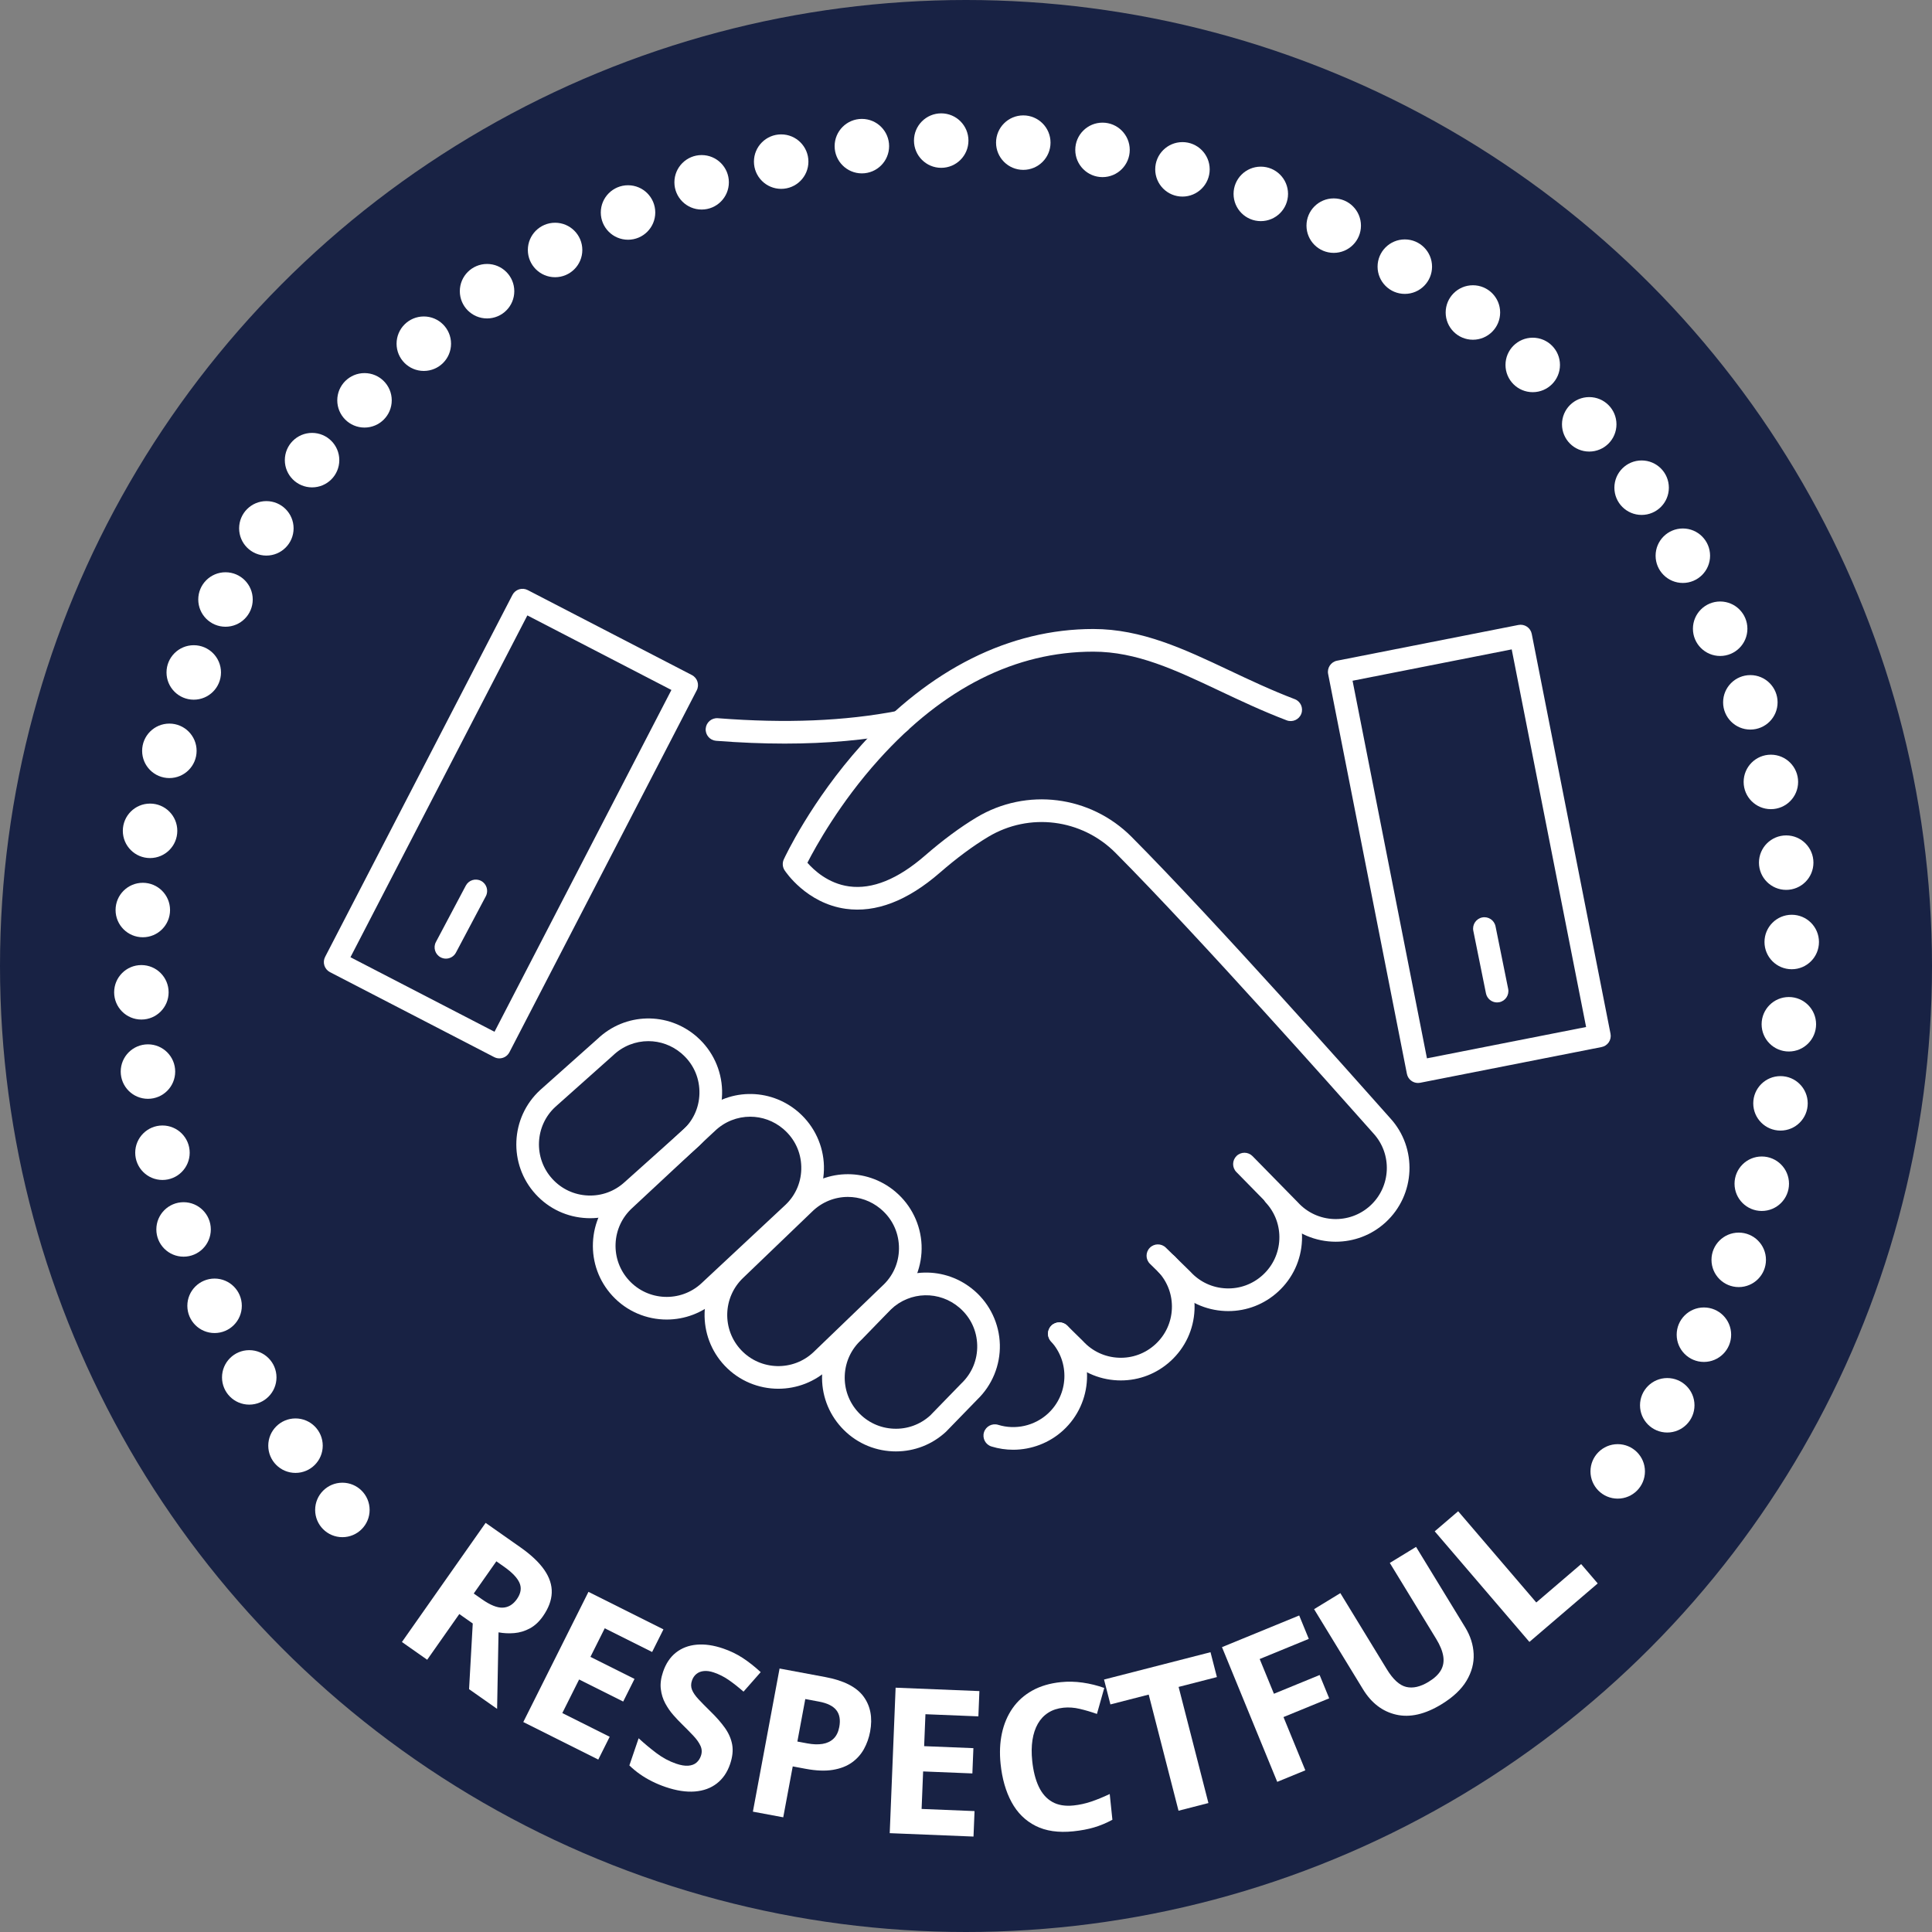 <?xml version="1.0" encoding="UTF-8"?>
<svg id="Layer_1" xmlns="http://www.w3.org/2000/svg" version="1.1" viewBox="0 0 852.56 852.56">
  <rect x="0" y="0" width="852.56" height="852.56" fill="#808080" stroke="none"/>
  <!-- Generator: Adobe Illustrator 29.7.1, SVG Export Plug-In . SVG Version: 2.1.1 Build 8)  -->
  <circle cx="426.28" cy="426.28" r="426.28" style="fill: #182244;"/>
  <g>
    <path d="M725.89,649.3c0,6.64-5.38,12.02-12.02,12.02s-12.02-5.38-12.02-12.02,5.38-12.02,12.02-12.02,12.02,5.38,12.02,12.02Z" style="fill: #fff;"/>
    <path d="M747.75,620.13c0,6.64-5.38,12.02-12.02,12.02s-12.02-5.38-12.02-12.02,5.38-12.02,12.02-12.02,12.02,5.38,12.02,12.02Z" style="fill: #fff;"/>
    <path d="M763.93,588.98c0,6.64-5.38,12.02-12.02,12.02s-12.02-5.38-12.02-12.02,5.38-12.02,12.02-12.02,12.02,5.38,12.02,12.02Z" style="fill: #fff;"/>
    <path d="M779.29,555.95c0,6.64-5.38,12.02-12.02,12.02s-12.02-5.38-12.02-12.02,5.38-12.02,12.02-12.02,12.02,5.38,12.02,12.02Z" style="fill: #fff;"/>
    <path d="M789.46,522.36c0,6.64-5.38,12.02-12.02,12.02s-12.02-5.38-12.02-12.02,5.38-12.02,12.02-12.02,12.02,5.38,12.02,12.02Z" style="fill: #fff;"/>
    <path d="M797.72,486.89c0,6.64-5.38,12.02-12.02,12.02s-12.02-5.38-12.02-12.02,5.38-12.02,12.02-12.02,12.02,5.38,12.02,12.02Z" style="fill: #fff;"/>
    <path d="M801.41,451.99c0,6.64-5.38,12.02-12.02,12.02s-12.02-5.38-12.02-12.02,5.38-12.02,12.02-12.02,12.02,5.38,12.02,12.02Z" style="fill: #fff;"/>
    <path d="M802.68,415.69c0,6.64-5.38,12.02-12.02,12.02s-12.02-5.38-12.02-12.02,5.38-12.02,12.02-12.02,12.02,5.38,12.02,12.02Z" style="fill: #fff;"/>
    <path d="M800.24,380.67c0,6.64-5.38,12.02-12.02,12.02s-12.02-5.38-12.02-12.02,5.38-12.02,12.02-12.02,12.02,5.38,12.02,12.02Z" style="fill: #fff;"/>
    <path d="M793.48,345.05c0,6.64-5.38,12.02-12.02,12.02s-12.02-5.38-12.02-12.02,5.38-12.02,12.02-12.02,12.02,5.38,12.02,12.02Z" style="fill: #fff;"/>
    <path d="M784.42,309.93c0,6.64-5.38,12.02-12.02,12.02s-12.02-5.38-12.02-12.02,5.38-12.02,12.02-12.02,12.02,5.38,12.02,12.02Z" style="fill: #fff;"/>
    <path d="M771.1,277.45c0,6.64-5.38,12.02-12.02,12.02s-12.02-5.38-12.02-12.02,5.38-12.02,12.02-12.02,12.02,5.38,12.02,12.02Z" style="fill: #fff;"/>
    <path d="M754.63,245.23c0,6.64-5.38,12.02-12.02,12.02s-12.02-5.38-12.02-12.02,5.38-12.02,12.02-12.02,12.02,5.38,12.02,12.02Z" style="fill: #fff;"/>
    <path d="M736.44,215.21c0,6.64-5.38,12.02-12.02,12.02s-12.02-5.38-12.02-12.02,5.38-12.02,12.02-12.02,12.02,5.38,12.02,12.02Z" style="fill: #fff;"/>
    <path d="M713.32,187.25c0,6.64-5.38,12.02-12.02,12.02s-12.02-5.38-12.02-12.02,5.38-12.02,12.02-12.02,12.02,5.38,12.02,12.02Z" style="fill: #fff;"/>
    <path d="M688.39,161.04c0,6.64-5.38,12.02-12.02,12.02s-12.02-5.38-12.02-12.02,5.38-12.02,12.02-12.02,12.02,5.38,12.02,12.02Z" style="fill: #fff;"/>
    <path d="M661.99,137.9c0,6.64-5.38,12.02-12.02,12.02s-12.02-5.38-12.02-12.02,5.38-12.02,12.02-12.02,12.02,5.38,12.02,12.02v0Z" style="fill: #fff;"/>
    <path d="M631.94,117.67c0,6.64-5.38,12.02-12.02,12.02s-12.02-5.38-12.02-12.02,5.38-12.02,12.02-12.02,12.02,5.38,12.02,12.02Z" style="fill: #fff;"/>
    <path d="M600.57,99.57c0,6.64-5.38,12.02-12.02,12.02s-12.02-5.38-12.02-12.02,5.38-12.02,12.02-12.02,12.02,5.38,12.02,12.02Z" style="fill: #fff;"/>
    <path d="M568.39,85.56c0,6.64-5.38,12.02-12.02,12.02s-12.02-5.38-12.02-12.02,5.38-12.02,12.02-12.02,12.02,5.38,12.02,12.02Z" style="fill: #fff;"/>
    <path d="M533.82,74.73c0,6.64-5.38,12.02-12.02,12.02s-12.02-5.38-12.02-12.02,5.38-12.02,12.02-12.02,12.02,5.38,12.02,12.02Z" style="fill: #fff;"/>
    <path d="M498.54,66.14c0,6.64-5.38,12.02-12.02,12.02s-12.02-5.38-12.02-12.02,5.38-12.02,12.02-12.02,12.02,5.38,12.02,12.02Z" style="fill: #fff;"/>
    <path d="M463.58,62.94c0,6.64-5.38,12.02-12.02,12.02s-12.02-5.38-12.02-12.02,5.38-12.02,12.02-12.02,12.02,5.38,12.02,12.02Z" style="fill: #fff;"/>
    <path d="M427.36,62.04c0,6.64-5.38,12.02-12.02,12.02s-12.02-5.38-12.02-12.02,5.38-12.02,12.02-12.02,12.02,5.38,12.02,12.02Z" style="fill: #fff;"/>
    <path d="M392.35,64.49c0,6.64-5.38,12.02-12.02,12.02s-12.02-5.38-12.02-12.02,5.38-12.02,12.02-12.02,12.02,5.38,12.02,12.02Z" style="fill: #fff;"/>
    <path d="M356.74,71.32c0,6.64-5.38,12.02-12.02,12.02s-12.02-5.38-12.02-12.02,5.38-12.02,12.02-12.02,12.02,5.38,12.02,12.02Z" style="fill: #fff;"/>
    <path d="M321.64,80.45c0,6.64-5.38,12.02-12.02,12.02s-12.02-5.38-12.02-12.02,5.38-12.02,12.02-12.02,12.02,5.38,12.02,12.02Z" style="fill: #fff;"/>
    <path d="M289.16,93.77c0,6.64-5.38,12.02-12.02,12.02s-12.02-5.38-12.02-12.02,5.38-12.02,12.02-12.02,12.02,5.38,12.02,12.02Z" style="fill: #fff;"/>
    <path d="M256.97,110.31c0,6.64-5.38,12.02-12.02,12.02s-12.02-5.38-12.02-12.02,5.38-12.02,12.02-12.02,12.02,5.38,12.02,12.02Z" style="fill: #fff;"/>
    <path d="M226.95,128.5c0,6.64-5.38,12.02-12.02,12.02s-12.02-5.38-12.02-12.02,5.38-12.02,12.02-12.02,12.02,5.38,12.02,12.02Z" style="fill: #fff;"/>
    <path d="M199.04,151.67c0,6.64-5.38,12.02-12.02,12.02s-12.02-5.38-12.02-12.02,5.38-12.02,12.02-12.02,12.02,5.38,12.02,12.02Z" style="fill: #fff;"/>
    <path d="M172.87,176.66c0,6.64-5.38,12.02-12.02,12.02s-12.02-5.38-12.02-12.02,5.38-12.02,12.02-12.02,12.02,5.38,12.02,12.02Z" style="fill: #fff;"/>
    <path d="M149.73,203.05c0,6.64-5.38,12.02-12.02,12.02s-12.02-5.38-12.02-12.02,5.38-12.02,12.02-12.02,12.02,5.38,12.02,12.02Z" style="fill: #fff;"/>
    <path d="M129.56,233.15c0,6.64-5.38,12.02-12.02,12.02s-12.02-5.38-12.02-12.02,5.38-12.02,12.02-12.02,12.02,5.38,12.02,12.02Z" style="fill: #fff;"/>
    <path d="M111.53,264.55c0,6.64-5.38,12.02-12.02,12.02s-12.02-5.38-12.02-12.02,5.38-12.02,12.02-12.02,12.02,5.38,12.02,12.02Z" style="fill: #fff;"/>
    <path d="M97.52,296.74c0,6.64-5.38,12.02-12.02,12.02s-12.02-5.38-12.02-12.02,5.38-12.02,12.02-12.02,12.02,5.38,12.02,12.02Z" style="fill: #fff;"/>
    <path d="M86.76,331.33c0,6.64-5.38,12.02-12.02,12.02s-12.02-5.38-12.02-12.02,5.38-12.02,12.02-12.02,12.02,5.38,12.02,12.02Z" style="fill: #fff;"/>
    <path d="M78.24,366.63c0,6.64-5.38,12.02-12.02,12.02s-12.02-5.38-12.02-12.02,5.38-12.02,12.02-12.02,12.02,5.38,12.02,12.02Z" style="fill: #fff;"/>
    <path d="M75.04,401.58c0,6.64-5.38,12.02-12.02,12.02s-12.02-5.38-12.02-12.02,5.38-12.02,12.02-12.02,12.02,5.38,12.02,12.02Z" style="fill: #fff;"/>
    <path d="M74.41,437.89c0,6.64-5.38,12.02-12.02,12.02s-12.02-5.38-12.02-12.02,5.38-12.02,12.02-12.02,12.02,5.38,12.02,12.02Z" style="fill: #fff;"/>
    <path d="M77.31,472.87c0,6.64-5.38,12.02-12.02,12.02s-12.02-5.38-12.02-12.02,5.38-12.02,12.02-12.02,12.02,5.38,12.02,12.02Z" style="fill: #fff;"/>
    <path d="M83.71,508.68c0,6.64-5.38,12.02-12.02,12.02s-12.02-5.38-12.02-12.02,5.38-12.02,12.02-12.02,12.02,5.38,12.02,12.02Z" style="fill: #fff;"/>
    <path d="M93.03,542.53c0,6.64-5.38,12.02-12.02,12.02s-12.02-5.38-12.02-12.02,5.38-12.02,12.02-12.02,12.02,5.38,12.02,12.02Z" style="fill: #fff;"/>
    <path d="M106.71,576.23c0,6.64-5.38,12.02-12.02,12.02s-12.02-5.38-12.02-12.02,5.38-12.02,12.02-12.02,12.02,5.38,12.02,12.02Z" style="fill: #fff;"/>
    <path d="M122.01,607.82c0,6.64-5.38,12.02-12.02,12.02s-12.02-5.38-12.02-12.02,5.38-12.02,12.02-12.02,12.02,5.38,12.02,12.02Z" style="fill: #fff;"/>
    <path d="M142.42,637.95c0,6.64-5.38,12.02-12.02,12.02s-12.02-5.38-12.02-12.02,5.38-12.02,12.02-12.02,12.02,5.38,12.02,12.02Z" style="fill: #fff;"/>
    <path d="M163.11,666.31c0,6.64-5.38,12.02-12.02,12.02s-12.02-5.38-12.02-12.02,5.38-12.02,12.02-12.02,12.02,5.38,12.02,12.02Z" style="fill: #fff;"/>
  </g>
  <g style="isolation: isolate;">
    <g style="isolation: isolate;">
      <path d="M229.619,682.779c4.77,3.351,8.303,6.692,10.599,10.024,2.296,3.332,3.382,6.69,3.259,10.077-.123,3.386-1.431,6.854-3.923,10.401-1.685,2.397-3.614,4.175-5.788,5.332-2.174,1.158-4.442,1.839-6.804,2.041-2.363.202-4.684.094-6.966-.328l-.63,33.768-12.37-8.689,1.623-28.99-5.933-4.168-14.172,20.173-11.147-7.831,36.934-52.571,15.318,10.762ZM222.411,691.356l-3.38-2.374-9.979,14.204,3.596,2.525c3.691,2.594,6.768,3.833,9.23,3.719,2.461-.115,4.535-1.371,6.219-3.768,1.751-2.494,2.14-4.87,1.167-7.129-.973-2.258-3.257-4.65-6.853-7.178Z" style="fill: #fff;"/>
    </g>
  </g>
  <g style="isolation: isolate;">
    <g style="isolation: isolate;">
      <path d="M264.009,776.472l-33.089-16.562,28.758-57.453,33.088,16.562-4.997,9.981-20.906-10.464-6.313,12.613,19.452,9.737-4.997,9.981-19.452-9.736-7.416,14.814,20.906,10.465-5.035,10.061Z" style="fill: #fff;"/>
    </g>
  </g>
  <g style="isolation: isolate;">
    <g style="isolation: isolate;">
      <path d="M322.167,778.496c-1.229,3.604-3.17,6.439-5.825,8.506s-5.897,3.252-9.73,3.555c-3.833.303-8.135-.357-12.904-1.982-2.107-.719-4.119-1.559-6.035-2.521s-3.704-2.027-5.363-3.199c-1.661-1.168-3.185-2.438-4.574-3.809l4.083-11.98c2.449,2.258,5.052,4.43,7.808,6.516,2.756,2.084,5.659,3.646,8.709,4.686,2.107.719,3.901,1.02,5.379.904,1.478-.115,2.674-.559,3.587-1.33.913-.773,1.583-1.783,2.008-3.031.52-1.523.45-3.002-.206-4.434-.658-1.432-1.72-2.924-3.188-4.477-1.467-1.551-3.14-3.252-5.018-5.098-1.187-1.148-2.45-2.482-3.787-4.008-1.338-1.523-2.52-3.234-3.544-5.131-1.025-1.896-1.679-4-1.959-6.309-.281-2.309.051-4.85.996-7.623,1.238-3.633,3.129-6.455,5.671-8.467,2.543-2.012,5.594-3.176,9.154-3.496,3.56-.318,7.447.24,11.662,1.678,3.161,1.076,6.052,2.473,8.671,4.186,2.62,1.713,5.26,3.797,7.922,6.25l-7.576,8.607c-2.414-2.092-4.623-3.828-6.629-5.207-2.006-1.381-4.159-2.463-6.461-3.246-1.608-.549-3.069-.76-4.381-.635s-2.417.555-3.315,1.285c-.899.73-1.557,1.705-1.973,2.924-.491,1.443-.482,2.801.028,4.072.51,1.273,1.462,2.658,2.855,4.154,1.394,1.496,3.158,3.289,5.294,5.379,2.604,2.527,4.737,4.967,6.398,7.311,1.661,2.348,2.722,4.797,3.182,7.354.46,2.555.147,5.428-.94,8.617Z" style="fill: #fff;"/>
    </g>
  </g>
  <g style="isolation: isolate;">
    <g style="isolation: isolate;">
      <path d="M364.188,740.054c8.15,1.52,13.772,4.377,16.863,8.575,3.092,4.196,4.066,9.362,2.922,15.497-.515,2.765-1.425,5.33-2.729,7.694-1.307,2.364-3.084,4.35-5.335,5.957-2.252,1.605-5.054,2.687-8.404,3.238-3.353.553-7.332.399-11.939-.46l-5.746-1.071-4.188,22.464-13.393-2.496,11.774-63.159,20.175,3.761ZM361.451,750.897l-6.091-1.136-3.495,18.749,4.406.821c2.506.468,4.742.542,6.709.224,1.966-.319,3.585-1.09,4.856-2.313,1.271-1.223,2.113-2.943,2.527-5.161.58-3.11.146-5.583-1.3-7.418-1.446-1.833-3.984-3.089-7.613-3.766Z" style="fill: #fff;"/>
    </g>
  </g>
  <g style="isolation: isolate;">
    <g style="isolation: isolate;">
      <path d="M429.591,810.445l-36.972-1.498,2.601-64.195,36.972,1.498-.452,11.153-23.36-.946-.571,14.095,21.735.881-.452,11.153-21.735-.881-.67,16.554,23.36.946-.456,11.24Z" style="fill: #fff;"/>
    </g>
  </g>
  <g style="isolation: isolate;">
    <g style="isolation: isolate;">
      <path d="M469.285,753.581c-2.594.269-4.837,1.008-6.729,2.221-1.892,1.211-3.418,2.835-4.576,4.87-1.159,2.033-1.95,4.428-2.371,7.181-.423,2.753-.46,5.806-.113,9.156.468,4.518,1.428,8.313,2.88,11.389,1.452,3.074,3.446,5.328,5.979,6.758,2.534,1.433,5.666,1.954,9.396,1.568,2.593-.269,5.164-.829,7.711-1.682,2.548-.854,5.297-1.977,8.244-3.371l1.177,11.365c-2.706,1.457-5.402,2.584-8.089,3.377s-5.734,1.367-9.144,1.72c-6.586.682-12.14-.12-16.662-2.406-4.522-2.285-8.058-5.777-10.605-10.478-2.548-4.698-4.161-10.326-4.841-16.883-.5-4.838-.303-9.335.592-13.492.896-4.157,2.458-7.839,4.688-11.045,2.231-3.205,5.128-5.803,8.692-7.792,3.564-1.988,7.765-3.233,12.603-3.734,3.176-.329,6.401-.257,9.675.214,3.274.471,6.44,1.255,9.5,2.353l-3.231,11.467c-2.507-.889-5.014-1.631-7.52-2.225-2.507-.596-4.926-.771-7.257-.53Z" style="fill: #fff;"/>
    </g>
  </g>
  <g style="isolation: isolate;">
    <g style="isolation: isolate;">
      <path d="M533.257,795.656l-13.195,3.387-13.158-51.248-16.896,4.34-2.82-10.982,46.99-12.064,2.82,10.98-16.898,4.34,13.158,51.248Z" style="fill: #fff;"/>
    </g>
  </g>
  <g style="isolation: isolate;">
    <g style="isolation: isolate;">
      <path d="M576.021,781.216l-12.4,5.086-24.379-59.443,34.072-13.974,4.234,10.327-21.67,8.889,6.285,15.328,20.168-8.271,4.219,10.287-20.168,8.271,9.639,23.501Z" style="fill: #fff;"/>
    </g>
  </g>
  <g style="isolation: isolate;">
    <g style="isolation: isolate;">
      <path d="M624.888,682.619l21.666,35.48c2.307,3.775,3.555,7.689,3.746,11.742.193,4.055-.85,7.995-3.129,11.824-2.279,3.828-5.969,7.301-11.07,10.415-7.25,4.428-13.906,5.952-19.967,4.571-6.061-1.379-10.953-5.119-14.678-11.221l-21.574-35.33,11.59-7.076,20.496,33.566c2.764,4.526,5.629,7.137,8.594,7.832s6.26-.063,9.885-2.277c2.551-1.558,4.352-3.258,5.406-5.104,1.053-1.844,1.398-3.908,1.033-6.191s-1.41-4.838-3.135-7.664l-20.451-33.492,11.588-7.076Z" style="fill: #fff;"/>
    </g>
  </g>
  <g style="isolation: isolate;">
    <g style="isolation: isolate;">
      <path d="M674.903,724.551l-41.786-48.803,10.349-8.86,34.469,40.258,19.795-16.948,7.316,8.545-30.143,25.809Z" style="fill: #fff;"/>
    </g>
  </g>
  <g>
    <path d="M447.086,639.749c-3.208,0-6.434-.472-9.572-1.441-2.639-.815-4.116-3.615-3.301-6.254.815-2.638,3.615-4.114,6.253-3.301,7.64,2.36,16.049.47,21.944-4.938,9.166-8.415,9.78-22.719,1.366-31.885-1.867-2.034-1.731-5.197.303-7.064,2.034-1.866,5.197-1.731,7.064.303,12.142,13.228,11.258,33.869-1.973,46.015-6.083,5.58-14.023,8.565-22.085,8.565Z" style="fill: #fff;"/>
    <path d="M346.221,328.135c-9.647,0-19.693-.411-30.21-1.23-2.753-.214-4.811-2.62-4.596-5.374.214-2.753,2.619-4.811,5.374-4.596,29.978,2.335,55.978,1.269,79.484-3.265,2.714-.521,5.333,1.251,5.856,3.963s-1.251,5.333-3.963,5.856c-16.09,3.103-33.262,4.646-51.945,4.646Z" style="fill: #fff;"/>
    <path d="M542.032,578.56c-.476,0-.952-.01-1.43-.03-8.646-.371-16.631-4.069-22.502-10.417l-10.638-10.41c-1.974-1.931-2.008-5.097-.076-7.07,1.929-1.975,5.097-2.008,7.07-.076l10.73,10.5c.064.062.127.127.188.193,4.074,4.442,9.634,7.031,15.656,7.289,6.012.268,11.785-1.845,16.229-5.923,4.443-4.075,7.032-9.635,7.29-15.657.259-6.022-1.845-11.786-5.923-16.229-1.867-2.034-1.731-5.197.303-7.064,2.034-1.866,5.196-1.731,7.064.303,5.885,6.41,8.92,14.728,8.547,23.419-.373,8.692-4.109,16.717-10.521,22.597-6.057,5.56-13.818,8.576-21.988,8.576Z" style="fill: #fff;"/>
    <path d="M494.612,609.161c-.476,0-.952-.01-1.43-.03-8.646-.371-16.634-4.07-22.505-10.421l-6.722-6.604c-1.97-1.935-1.998-5.101-.062-7.07,1.935-1.971,5.101-1.999,7.07-.062l6.811,6.69c.062.061.122.123.181.187,4.074,4.442,9.634,7.031,15.656,7.289,6.009.272,11.785-1.844,16.229-5.923,4.443-4.075,7.032-9.635,7.29-15.657.259-6.022-1.845-11.786-5.923-16.229-1.867-2.034-1.732-5.196.303-7.064,2.034-1.866,5.196-1.731,7.064.303,5.885,6.41,8.92,14.727,8.547,23.419-.373,8.691-4.109,16.717-10.521,22.597-6.057,5.56-13.818,8.576-21.988,8.576Z" style="fill: #fff;"/>
    <path d="M589.445,547.952c-8.784,0-17.541-3.522-23.95-10.468l-19.904-20.293c-1.934-1.971-1.903-5.137.068-7.07,1.97-1.935,5.137-1.904,7.07.068l19.96,20.35c.039.039.077.079.114.12,8.415,9.168,22.719,9.783,31.886,1.367s9.781-22.72,1.367-31.886l-9.819-11.025c-.679-.766-67.428-76.048-103.98-112.768-14.967-15.029-38.074-17.929-56.193-7.05-6.718,4.037-13.886,9.352-21.304,15.797-14.309,12.442-28.292,17.808-41.562,15.946-17.319-2.429-26.583-16.402-26.969-16.996-.936-1.44-1.068-3.259-.349-4.819.478-1.036,11.957-25.661,34.4-50.624,30.015-33.386,65.345-51.032,102.17-51.032,21.377,0,40.112,8.85,59.947,18.22,9.158,4.326,18.627,8.799,28.955,12.739,2.58.984,3.874,3.874,2.89,6.454-.984,2.581-3.874,3.875-6.454,2.889-10.688-4.077-20.333-8.633-29.661-13.04-19.608-9.262-36.543-17.262-55.677-17.262-34.317,0-66.129,15.987-94.553,47.517-17.308,19.199-28.023,38.652-31.601,45.633,2.837,3.242,9.179,9.181,18.404,10.434,10.248,1.391,21.516-3.187,33.499-13.606,7.857-6.827,15.499-12.486,22.715-16.822,22.072-13.251,50.209-9.728,68.429,8.567,36.758,36.927,103.697,112.424,104.369,113.183l9.762,10.96c12.091,13.172,11.207,33.813-2.023,45.959-6.241,5.729-14.135,8.559-22.006,8.559Z" style="fill: #fff;"/>
    <path d="M260.428,537.573c-.478,0-.957-.011-1.437-.031-8.692-.375-16.717-4.112-22.596-10.522-12.138-13.236-11.248-33.878,1.986-46.014l25.287-22.54c12.216-11.649,31.021-12.096,43.78-1.022.078.067.153.138.226.209,6.751,5.969,10.747,14.536,10.973,23.555.229,9.127-3.417,17.988-10.004,24.311-.042.04-.084.079-.127.118l-26.15,23.41c-6.014,5.516-13.771,8.526-21.937,8.527ZM286.113,459.44c-5.616,0-11.218,2.112-15.592,6.308-.044.042-.088.084-.134.124l-25.3,22.551c-9.117,8.362-9.733,22.666-1.322,31.837,4.074,4.442,9.634,7.032,15.657,7.291,6.021.271,11.787-1.841,16.229-5.915l26.126-23.391c4.593-4.438,7.033-10.397,6.873-16.786-.161-6.409-2.916-12.252-7.757-16.452-.066-.057-.13-.115-.192-.176-4.241-3.602-9.42-5.391-14.587-5.391Z" style="fill: #fff;"/>
    <path d="M294.195,582.293c-8.813,0-17.592-3.546-24-10.533-5.879-6.411-8.911-14.728-8.537-23.419.375-8.692,4.111-16.717,10.522-22.596l36.411-33.923c12.161-11.667,31.012-12.132,43.795-1.038.074.064.146.131.216.199,6.762,5.974,10.763,14.549,10.987,23.576.227,9.124-3.421,17.98-10.011,24.299l-37.338,34.857c-6.263,5.743-14.168,8.577-22.046,8.577ZM331.053,492.781c-5.615,0-11.218,2.112-15.592,6.308l-36.493,33.999c-4.471,4.101-7.06,9.661-7.319,15.684-.259,6.022,1.841,11.786,5.916,16.229,8.41,9.17,22.714,9.788,31.885,1.375l37.257-34.78c4.583-4.396,7.046-10.373,6.886-16.786-.16-6.412-2.916-12.258-7.761-16.462-.062-.054-.124-.11-.184-.167-4.243-3.607-9.425-5.398-14.597-5.398Z" style="fill: #fff;"/>
    <path d="M343.467,612.83c-8.628,0-17.233-3.396-23.624-10.128-12.359-13.031-11.818-33.688,1.204-46.048l30.259-29.061c11.968-11.862,30.808-12.644,43.768-1.763.076.063.149.129.22.196,6.86,5.861,11.004,14.37,11.38,23.392.381,9.118-3.116,18.033-9.594,24.461l-31.164,30.003c-6.307,5.98-14.388,8.946-22.45,8.947ZM374.154,528.18c-5.742,0-11.462,2.208-15.864,6.571l-30.337,29.136c-9.046,8.586-9.42,22.902-.855,31.933,8.564,9.023,22.882,9.396,31.912.833l31.083-29.925c4.499-4.465,6.859-10.482,6.592-16.892-.268-6.41-3.122-12.211-8.038-16.336-.064-.054-.127-.109-.188-.166-4.196-3.448-9.258-5.154-14.304-5.154Z" style="fill: #fff;"/>
    <path d="M395.358,640.483c-.478,0-.956-.011-1.437-.031-8.692-.375-16.717-4.112-22.596-10.522-5.879-6.411-8.911-14.728-8.537-23.419.373-8.642,4.068-16.624,10.411-22.494l12.843-13.229c.042-.044.084-.086.128-.128,12.216-11.704,31.066-12.168,43.846-1.076h0c6.893,5.98,10.977,14.643,11.204,23.766.227,9.094-3.397,17.921-9.944,24.235l-13.731,14.13c-.067.069-.136.136-.207.2-6.056,5.555-13.815,8.567-21.982,8.568ZM393.152,577.821l-12.874,13.261c-.067.069-.137.137-.208.202-4.442,4.074-7.031,9.635-7.291,15.657-.259,6.022,1.841,11.786,5.916,16.229,4.074,4.442,9.634,7.032,15.657,7.291,5.984.264,11.699-1.811,16.128-5.823l13.685-14.082c.041-.042.083-.084.125-.124,4.632-4.442,7.095-10.42,6.935-16.833-.16-6.412-2.916-12.258-7.761-16.462h-0c-8.833-7.666-21.848-7.365-30.311.685ZM413.96,628.23h.01-.01Z" style="fill: #fff;"/>
    <path d="M625.744,477.901c-2.34,0-4.431-1.651-4.899-4.034l-34.76-176.441c-.534-2.709,1.229-5.338,3.938-5.872l80.04-15.77c1.303-.256,2.651.015,3.752.753,1.102.739,1.864,1.885,2.12,3.186l34.76,176.449c.257,1.302-.015,2.651-.753,3.753-.739,1.101-1.885,1.863-3.187,2.12l-80.04,15.761c-.326.063-.651.095-.972.095ZM596.862,300.399l32.827,166.629,70.229-13.828-32.827-166.638-70.229,13.837Z" style="fill: #fff;"/>
    <path d="M220.356,467.041c-.774,0-1.559-.18-2.294-.561l-72.45-37.489c-1.178-.609-2.065-1.662-2.467-2.926s-.285-2.636.325-3.813l82.66-159.72c.609-1.178,1.662-2.065,2.926-2.467,1.262-.402,2.635-.285,3.813.325l72.45,37.5c2.452,1.27,3.412,4.286,2.142,6.739l-82.66,159.709c-.889,1.718-2.635,2.703-4.444,2.703ZM154.649,422.408l63.569,32.894,78.064-150.83-63.569-32.903-78.063,150.839Z" style="fill: #fff;"/>
    <path d="M660.625,442.361c-2.331,0-4.416-1.638-4.896-4.011l-5.578-27.6c-.548-2.707,1.203-5.344,3.91-5.892,2.706-.546,5.344,1.204,5.891,3.91l5.579,27.601c.548,2.706-1.203,5.344-3.91,5.891-.334.068-.667.101-.995.101Z" style="fill: #fff;"/>
    <path d="M196.776,423.031c-.79,0-1.591-.188-2.337-.583-2.44-1.293-3.369-4.32-2.076-6.759l13.19-24.88c1.293-2.44,4.318-3.372,6.759-2.076,2.44,1.293,3.369,4.32,2.076,6.759l-13.19,24.88c-.897,1.693-2.63,2.659-4.422,2.659Z" style="fill: #fff;"/>
  </g>
</svg>
